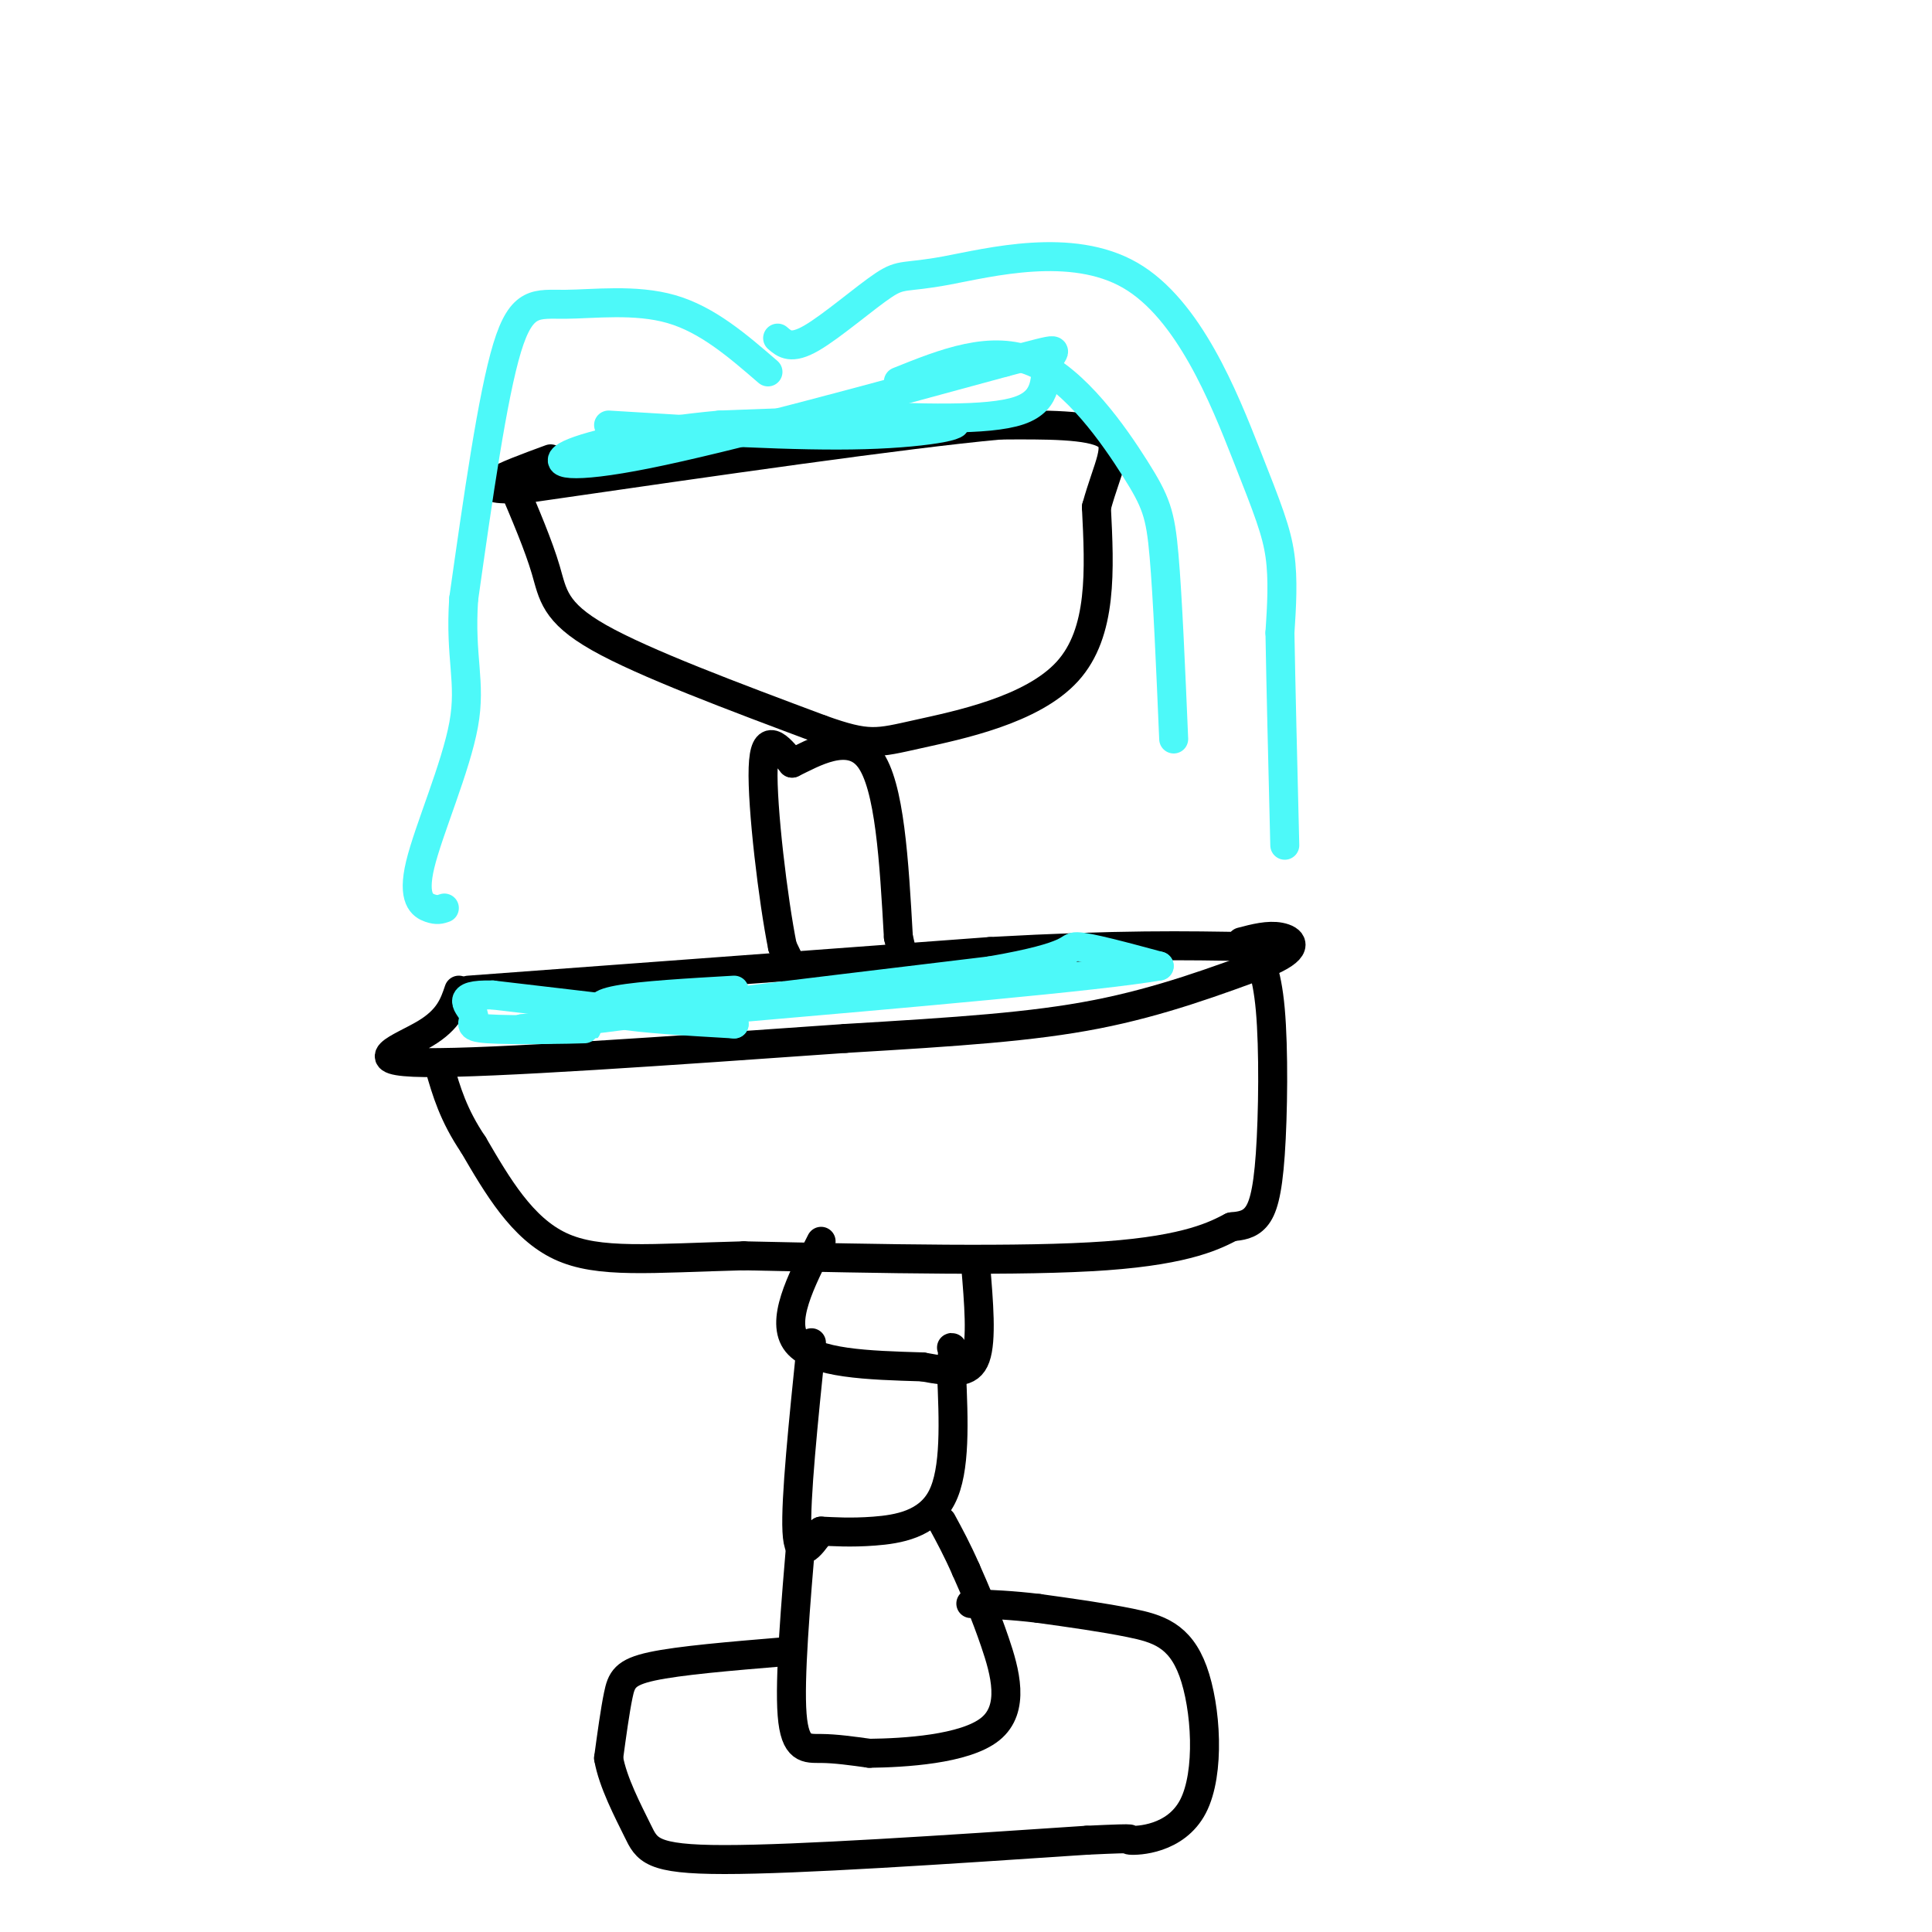 <svg viewBox='0 0 400 400' version='1.1' xmlns='http://www.w3.org/2000/svg' xmlns:xlink='http://www.w3.org/1999/xlink'><g fill='none' stroke='rgb(0,0,0)' stroke-width='6' stroke-linecap='round' stroke-linejoin='round'><path d='M97,205c0.000,0.000 108.000,-8.000 108,-8'/><path d='M205,197c27.000,-1.500 40.500,-1.250 54,-1'/><path d='M95,205c-1.022,3.022 -2.044,6.044 -7,9c-4.956,2.956 -13.844,5.844 0,6c13.844,0.156 50.422,-2.422 87,-5'/><path d='M175,215c23.489,-1.400 38.711,-2.400 52,-5c13.289,-2.600 24.644,-6.800 36,-11'/><path d='M263,199c6.400,-2.867 4.400,-4.533 2,-5c-2.400,-0.467 -5.200,0.267 -8,1'/><path d='M259,195c1.631,2.899 3.262,5.798 4,14c0.738,8.202 0.583,21.708 0,30c-0.583,8.292 -1.595,11.369 -3,13c-1.405,1.631 -3.202,1.815 -5,2'/><path d='M255,254c-3.222,1.644 -8.778,4.756 -26,6c-17.222,1.244 -46.111,0.622 -75,0'/><path d='M154,260c-19.311,0.489 -30.089,1.711 -38,-2c-7.911,-3.711 -12.956,-12.356 -18,-21'/><path d='M98,237c-4.167,-6.167 -5.583,-11.083 -7,-16'/><path d='M170,257c-4.250,8.333 -8.500,16.667 -5,21c3.500,4.333 14.750,4.667 26,5'/><path d='M191,283c6.489,1.178 9.711,1.622 11,-2c1.289,-3.622 0.644,-11.311 0,-19'/><path d='M168,278c-1.667,16.250 -3.333,32.500 -3,39c0.333,6.500 2.667,3.250 5,0'/><path d='M170,317c2.452,0.107 6.083,0.375 11,0c4.917,-0.375 11.119,-1.393 14,-7c2.881,-5.607 2.440,-15.804 2,-26'/><path d='M197,284c0.333,-5.167 0.167,-5.083 0,-5'/><path d='M166,317c-1.289,15.289 -2.578,30.578 -2,38c0.578,7.422 3.022,6.978 6,7c2.978,0.022 6.489,0.511 10,1'/><path d='M180,363c7.071,-0.083 19.750,-0.792 25,-5c5.250,-4.208 3.071,-11.917 1,-18c-2.071,-6.083 -4.036,-10.542 -6,-15'/><path d='M200,325c-1.833,-4.167 -3.417,-7.083 -5,-10'/><path d='M162,342c-10.667,0.889 -21.333,1.778 -27,3c-5.667,1.222 -6.333,2.778 -7,6c-0.667,3.222 -1.333,8.111 -2,13'/><path d='M126,364c0.869,5.000 4.042,11.000 6,15c1.958,4.000 2.702,6.000 18,6c15.298,0.000 45.149,-2.000 75,-4'/><path d='M225,381c12.891,-0.609 7.620,-0.130 9,0c1.380,0.130 9.411,-0.089 13,-7c3.589,-6.911 2.735,-20.515 0,-28c-2.735,-7.485 -7.353,-8.853 -13,-10c-5.647,-1.147 -12.324,-2.074 -19,-3'/><path d='M215,333c-5.500,-0.667 -9.750,-0.833 -14,-1'/><path d='M170,204c-0.833,1.167 -1.667,2.333 -3,1c-1.333,-1.333 -3.167,-5.167 -5,-9'/><path d='M162,196c-1.933,-9.578 -4.267,-29.022 -4,-37c0.267,-7.978 3.133,-4.489 6,-1'/><path d='M164,158c4.222,-2.022 11.778,-6.578 16,-1c4.222,5.578 5.111,21.289 6,37'/><path d='M186,194c1.689,7.800 2.911,8.800 0,9c-2.911,0.200 -9.956,-0.400 -17,-1'/><path d='M106,100c2.756,6.467 5.511,12.933 7,18c1.489,5.067 1.711,8.733 11,14c9.289,5.267 27.644,12.133 46,19'/><path d='M170,151c9.869,3.536 11.542,2.875 20,1c8.458,-1.875 23.702,-4.964 31,-13c7.298,-8.036 6.649,-21.018 6,-34'/><path d='M227,105c2.356,-8.533 5.244,-12.867 2,-15c-3.244,-2.133 -12.622,-2.067 -22,-2'/><path d='M207,88c-19.833,1.833 -58.417,7.417 -97,13'/><path d='M110,101c-15.500,1.167 -5.750,-2.417 4,-6'/></g>
<g fill='none' stroke='rgb(77,249,249)' stroke-width='6' stroke-linecap='round' stroke-linejoin='round'><path d='M152,205c-9.600,0.556 -19.200,1.111 -24,2c-4.800,0.889 -4.800,2.111 0,3c4.800,0.889 14.400,1.444 24,2'/><path d='M152,212c-4.333,-0.667 -27.167,-3.333 -50,-6'/><path d='M102,206c-8.463,-0.204 -4.619,2.285 -4,4c0.619,1.715 -1.987,2.654 3,3c4.987,0.346 17.568,0.099 20,0c2.432,-0.099 -5.284,-0.049 -13,0'/><path d='M108,213c14.000,-2.000 55.500,-7.000 97,-12'/><path d='M205,201c18.333,-3.156 15.667,-5.044 18,-5c2.333,0.044 9.667,2.022 17,4'/><path d='M240,200c-12.333,2.167 -51.667,5.583 -91,9'/><path d='M149,209c-15.667,1.500 -9.333,0.750 -3,0'/><path d='M126,88c19.444,1.200 38.889,2.400 53,2c14.111,-0.400 22.889,-2.400 17,-3c-5.889,-0.600 -26.444,0.200 -47,1'/><path d='M149,88c-14.357,1.286 -26.750,4.000 -31,6c-4.250,2.000 -0.357,3.286 16,0c16.357,-3.286 45.179,-11.143 74,-19'/><path d='M208,75c13.429,-3.524 10.000,-2.833 9,0c-1.000,2.833 0.429,7.810 -6,10c-6.429,2.190 -20.714,1.595 -35,1'/><path d='M176,86c-5.833,0.167 -2.917,0.083 0,0'/><path d='M159,77c-6.268,-5.423 -12.536,-10.845 -20,-13c-7.464,-2.155 -16.125,-1.042 -22,-1c-5.875,0.042 -8.964,-0.988 -12,9c-3.036,9.988 -6.018,30.994 -9,52'/><path d='M96,124c-0.825,12.319 1.614,17.116 0,26c-1.614,8.884 -7.281,21.853 -9,29c-1.719,7.147 0.509,8.470 2,9c1.491,0.530 2.246,0.265 3,0'/><path d='M161,70c1.394,1.217 2.787,2.434 7,0c4.213,-2.434 11.245,-8.518 15,-11c3.755,-2.482 4.233,-1.361 13,-3c8.767,-1.639 25.824,-6.037 38,1c12.176,7.037 19.470,25.510 24,37c4.530,11.490 6.294,15.997 7,21c0.706,5.003 0.353,10.501 0,16'/><path d='M265,131c0.167,10.000 0.583,27.000 1,44'/><path d='M186,79c9.625,-3.869 19.250,-7.738 28,-4c8.750,3.738 16.625,15.083 21,22c4.375,6.917 5.250,9.405 6,18c0.750,8.595 1.375,23.298 2,38'/></g>
</svg>